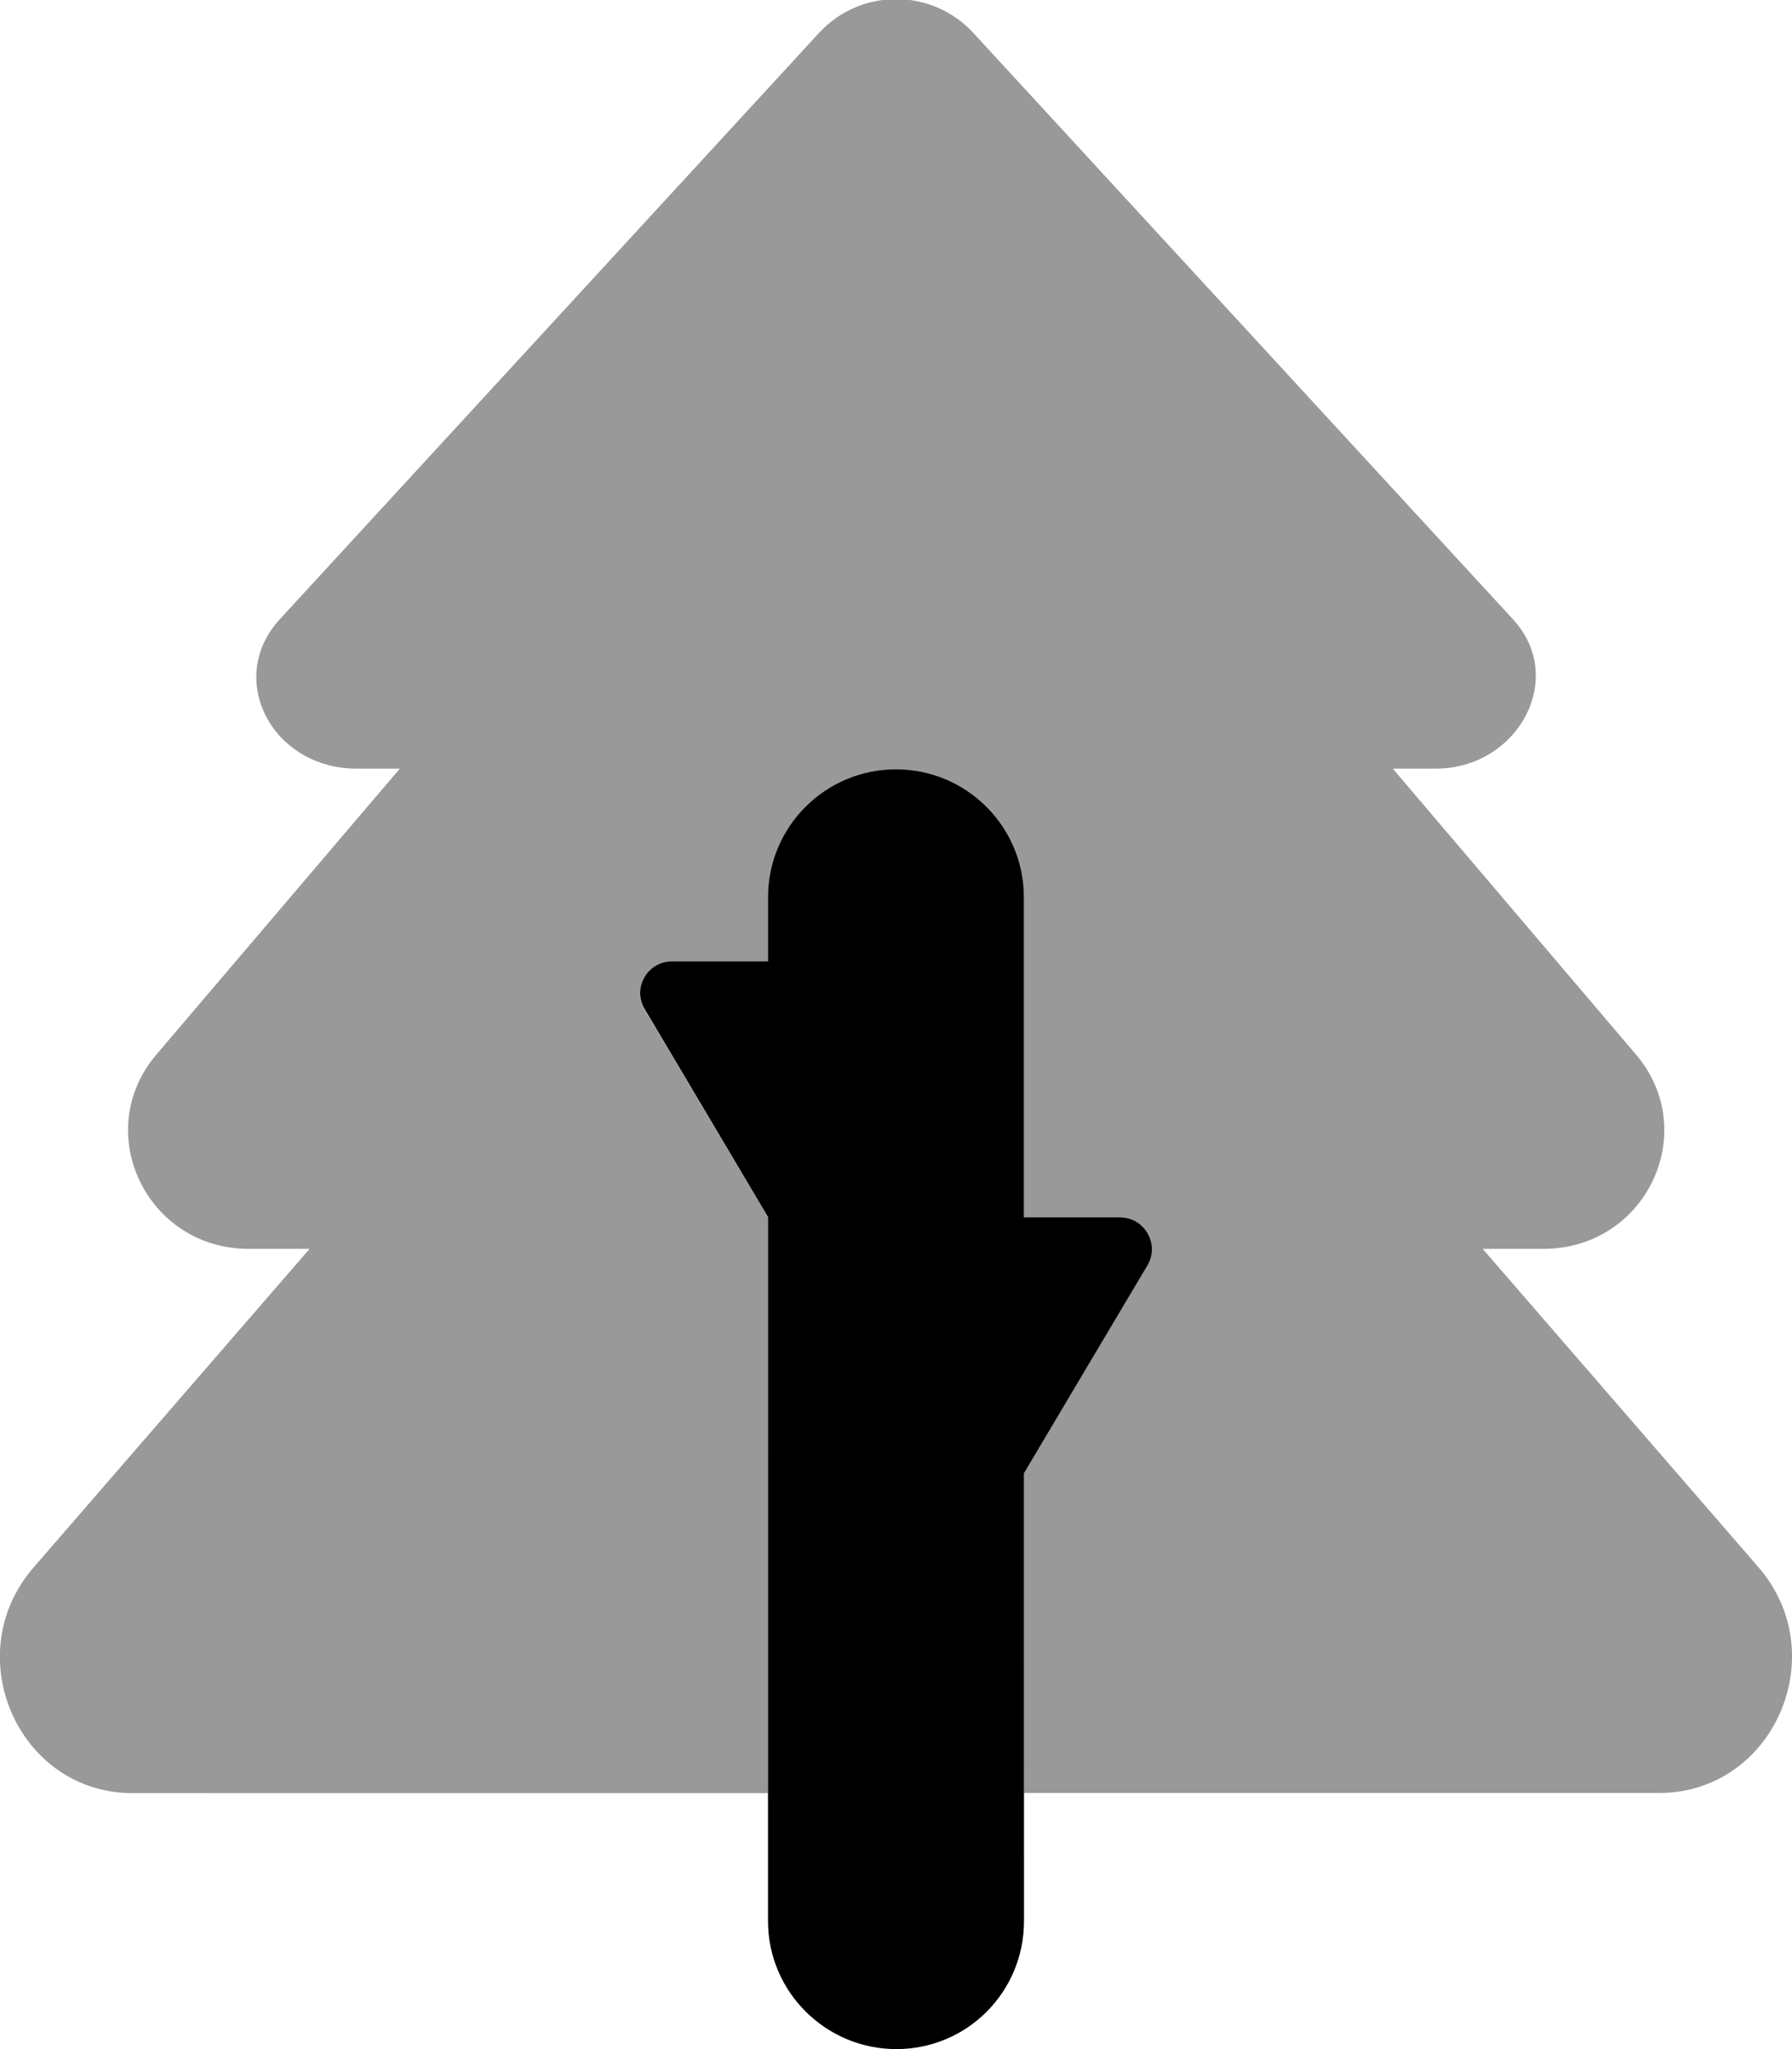 <svg xmlns="http://www.w3.org/2000/svg" viewBox="0 0 448 512"><!--! Font Awesome Pro 6.2.0 by @fontawesome - https://fontawesome.com License - https://fontawesome.com/license (Commercial License) Copyright 2022 Fonticons, Inc. --><defs><style>.fa-secondary{opacity:.4}</style></defs><path class="fa-primary" d="M168 240.2h23.99V224.2c0-17.66 14.33-31.98 32-31.98c17.67 0 32 14.32 32 31.98v79.95h23.99c5.947 0 9.814 6.254 7.154 11.57l-31.14 52.39l.01 111.9C256 497.7 241.8 512 224.1 512c-17.67 0-32.1-14.33-32.1-31.99L192 304.1L160.9 251.7C158.2 246.4 162.1 240.2 168 240.2z"/><path class="fa-secondary" d="M414.8 448L256 448l-.01-79.93l31.14-52.39c2.66-5.315-1.207-11.57-7.154-11.57h-23.99V224.2c0-17.66-14.33-31.98-32-31.98s-32 14.32-32 31.98v15.99H168c-5.947 0-9.814 6.254-7.154 11.57l31.14 52.39l.012 143.9l-158.9-.01c-28.5 0-43.69-34.51-24.69-56.4l68.98-79.59H62.22c-25.59 0-39.5-29.18-23.19-48.48l60.92-71.51H89.21c-21.28 0-32.87-22.51-19.28-37.31l134.8-146.5c10.39-11.29 28.23-11.29 38.62-.003l134.9 146.5c13.62 14.8 1.1 37.31-19.28 37.31h-10.77l60.86 71.51c16.31 19.3 2.406 48.48-23.19 48.48h-15.2l68.98 79.59C458.5 413.4 443.4 448 414.8 448z"/></svg>